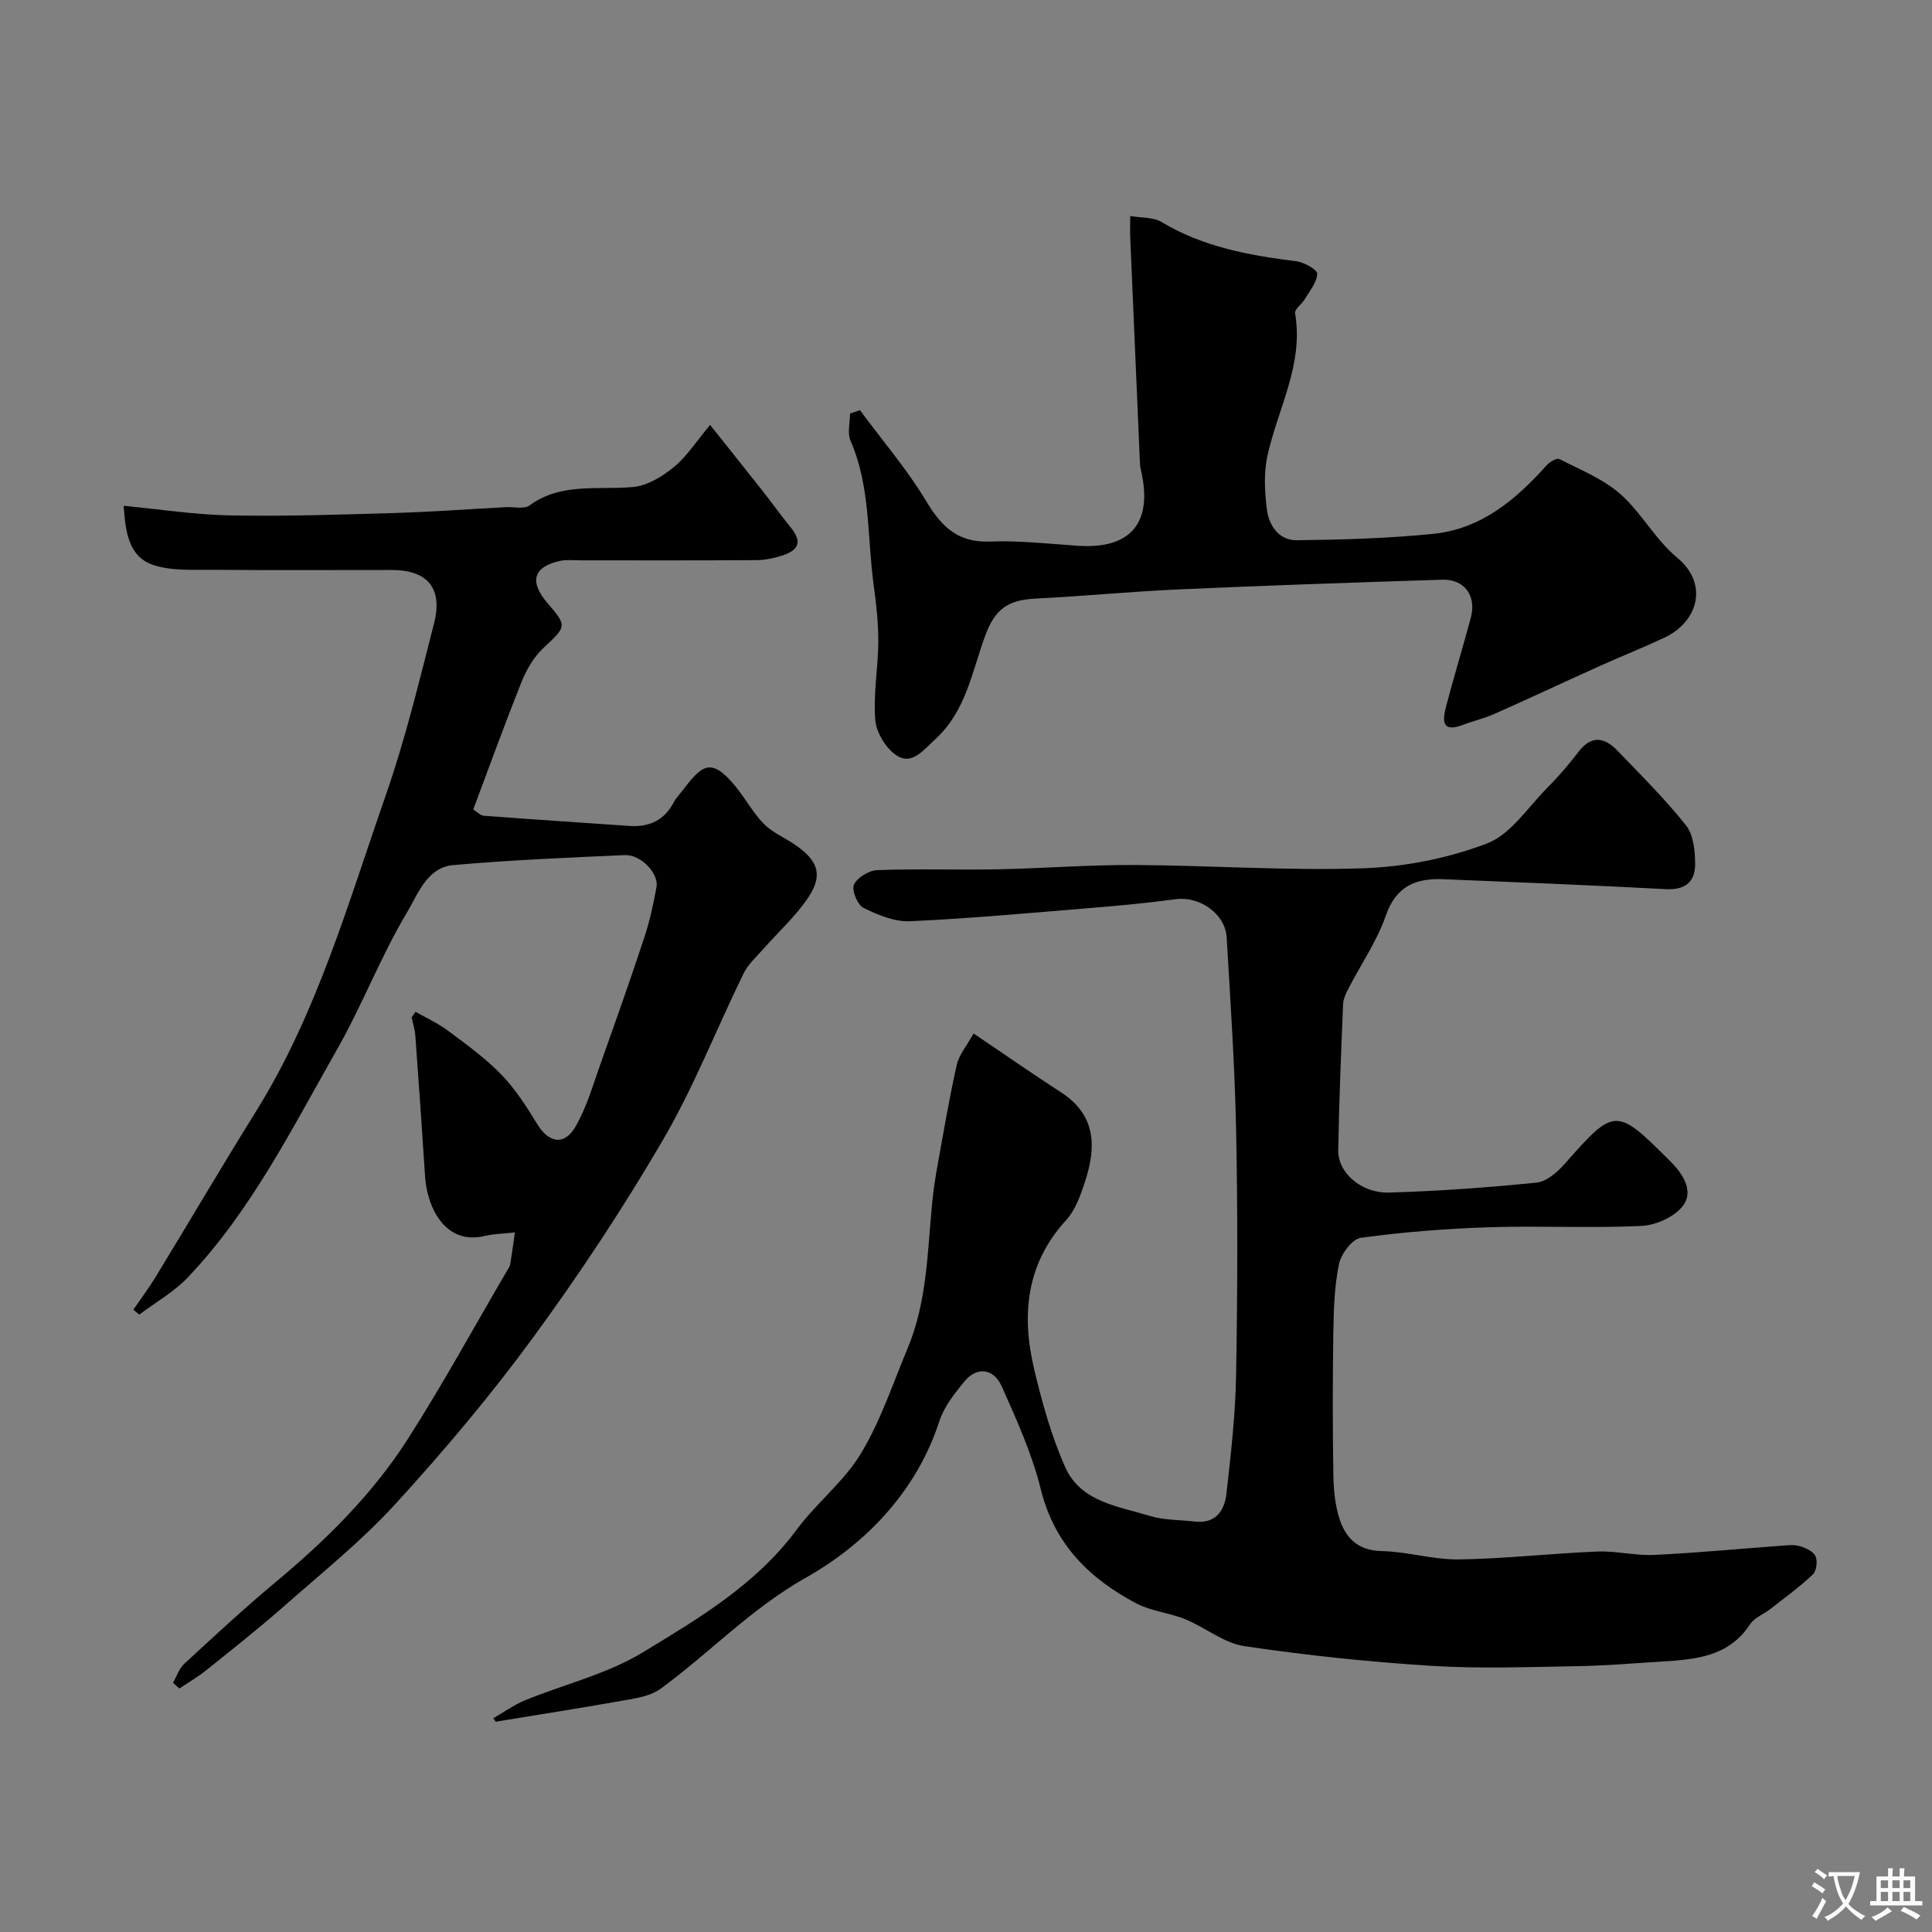 <svg enable-background="new 0 0 400 400" viewBox="0 0 400 400" xmlns="http://www.w3.org/2000/svg"><rect x="0" y="0" width="400" height="400" fill="#808080" stroke="none"/><g fill="#000001"><path d="m102.12 355.75c2.19-1.25 4.27-2.77 6.58-3.72 8.13-3.33 16.96-5.42 24.36-9.91 11.6-7.04 23.46-14.05 31.86-25.39 4.1-5.54 9.83-9.99 13.34-15.82 4.07-6.75 6.59-14.44 9.66-21.77 4.06-9.71 4.09-20.12 5.1-30.35.27-2.76.72-5.51 1.22-8.25 1.22-6.72 2.35-13.46 3.86-20.12.46-2.03 2.01-3.82 3.47-6.45 6.51 4.4 12.24 8.39 18.11 12.19 7.38 4.78 7.3 11.47 4.9 18.67-.91 2.74-1.97 5.73-3.85 7.79-8.29 9.06-9.28 19.62-6.63 30.8 1.64 6.92 3.57 13.89 6.45 20.36 3.21 7.19 10.97 8.08 17.58 10.09 2.93.89 6.15.79 9.24 1.15 4.31.5 6.15-2.25 6.55-5.76.92-8.16 1.86-16.37 2-24.57.3-16.82.35-33.66.01-50.49-.27-13.38-1.18-26.74-1.96-40.1-.29-4.95-5.62-8.6-10.58-7.93-5.84.79-11.71 1.34-17.59 1.82-12.45 1.02-24.89 2.17-37.36 2.74-3.2.15-6.68-1.29-9.66-2.76-1.25-.62-2.5-3.67-1.98-4.81.67-1.47 3.09-2.94 4.8-3.01 8.32-.31 16.66-.01 24.99-.17 9.43-.19 18.87-.94 28.3-.89 15.76.08 31.55 1.22 47.28.68 8.65-.29 17.61-2.06 25.67-5.13 4.91-1.87 8.45-7.44 12.47-11.49 2.31-2.33 4.48-4.84 6.47-7.45 2.75-3.64 5.49-3.02 8.19-.19 4.81 5.02 9.78 9.93 14.09 15.36 1.56 1.96 1.88 5.28 1.9 7.99.03 3.65-2 5.45-6.06 5.23-15.33-.83-30.66-1.41-46-2.06-5.69-.24-9.83 1.35-11.98 7.53-1.84 5.31-5.16 10.1-7.76 15.15-.51 1-1.05 2.12-1.09 3.2-.41 10.1-.84 20.19-1 30.29-.07 4.6 4.78 8.87 10.5 8.71 10.2-.3 20.4-1.04 30.55-2.06 2.07-.21 4.31-2.15 5.82-3.87 10.44-11.83 10.65-11.77 21.99-.43 2.47 2.47 4.86 6.09 2.45 9.17-1.78 2.28-5.6 3.96-8.6 4.1-10.47.49-20.99-.07-31.48.27-8.87.29-17.76.98-26.54 2.18-1.79.24-4.1 3.33-4.54 5.45-.96 4.63-1.09 9.48-1.17 14.24-.15 9.83-.15 19.66.01 29.49.05 3.08.36 6.3 1.33 9.2 1.3 3.88 3.85 6.38 8.63 6.48 5.36.11 10.71 1.81 16.05 1.73 9.55-.14 19.07-1.24 28.62-1.63 3.91-.16 7.87.88 11.77.7 8.71-.41 17.4-1.25 26.09-1.88 1.33-.1 2.74-.3 3.98.04 1.25.35 2.86 1.07 3.34 2.08.48 1 .22 3.09-.55 3.81-2.72 2.58-5.78 4.8-8.74 7.11-1.42 1.11-3.36 1.83-4.28 3.24-4.39 6.69-11.23 7.23-18.16 7.67-5.93.38-11.86.87-17.8.97-10.03.16-20.1.55-30.09-.08-12.92-.82-25.83-2.17-38.63-4.08-4.27-.64-8.09-3.88-12.26-5.58-3.27-1.33-7.01-1.64-10.09-3.26-9.75-5.14-16.99-12.29-19.79-23.66-1.81-7.33-5-14.37-8.1-21.31-1.68-3.77-5.2-4.06-7.71-.99-2.04 2.5-4.21 5.23-5.19 8.23-4.75 14.66-15.38 25.47-27.6 32.38-11.42 6.45-19.94 15.58-30.11 23.02-1.84 1.34-4.44 1.86-6.78 2.27-9.1 1.62-18.24 3.05-27.36 4.55-.17-.25-.34-.48-.51-.71z"/><path d="m86.03 209.47c2.26 1.3 4.67 2.39 6.74 3.94 3.81 2.85 7.73 5.66 11.01 9.05 2.91 3.01 5.25 6.66 7.44 10.26 2.4 3.95 5.64 4.55 7.97.47 2.3-4.01 3.6-8.61 5.17-13.02 3.09-8.68 6.16-17.36 9.05-26.11 1.12-3.38 1.87-6.89 2.51-10.4.52-2.82-3.22-6.76-6.56-6.62-11.86.52-23.74 1.03-35.56 2.07-5.39.48-7.3 6.06-9.51 9.76-5.47 9.15-9.3 19.28-14.59 28.55-9.29 16.31-17.7 33.26-30.8 47.04-2.88 3.03-6.69 5.17-10.07 7.72-.41-.34-.81-.68-1.22-1.02 1.54-2.25 3.18-4.44 4.6-6.76 6.96-11.42 13.73-22.96 20.8-34.31 12.63-20.28 19.06-43.11 26.83-65.35 4.06-11.63 6.95-23.69 10.02-35.65 1.88-7.32-1.35-11.08-8.79-11.08-12.36-.01-24.71.07-37.06-.04-4.1-.03-8.45.26-12.22-.98-5.21-1.71-5.8-6.9-6.19-12.27 7.36.7 14.7 1.85 22.06 1.99 11.26.22 22.54-.16 33.81-.49 7.76-.23 15.5-.8 23.25-1.22 1.66-.09 3.78.47 4.9-.35 6.65-4.85 14.24-3.12 21.53-3.83 2.93-.29 6.01-2.19 8.38-4.13 2.63-2.14 4.53-5.18 7.49-8.71 3.9 4.9 7.43 9.29 10.91 13.72 1.92 2.43 3.72 4.96 5.68 7.37 2.44 2.99 2 4.8-1.79 5.99-1.68.53-3.49.9-5.25.91-12.16.08-24.33.04-36.49.04-1.33 0-2.71-.17-3.99.09-5.61 1.17-6.59 4.24-2.84 8.64 4.25 5 4.1 4.85-.81 9.49-1.93 1.82-3.42 4.37-4.42 6.86-3.5 8.74-6.7 17.6-10.04 26.5.84.52 1.49 1.26 2.2 1.31 10.03.75 20.06 1.4 30.09 2.1 4.14.29 7.31-1.17 9.26-4.97.37-.72.97-1.32 1.47-1.97 4.24-5.55 6.05-7.59 11.26-1.27 2.06 2.5 3.61 5.45 5.85 7.75 1.7 1.75 4.12 2.77 6.2 4.16 5.33 3.54 6.23 6.66 2.61 11.74-2.57 3.6-5.9 6.66-8.85 10-1.45 1.64-3.18 3.19-4.12 5.1-5.59 11.44-10.25 23.41-16.64 34.38-8.2 14.07-17.23 27.73-26.85 40.88-8.81 12.03-18.47 23.51-28.54 34.52-7.1 7.77-15.43 14.45-23.36 21.44-5.17 4.55-10.59 8.81-15.96 13.12-1.71 1.37-3.64 2.48-5.47 3.71-.44-.39-.87-.79-1.31-1.18.76-1.33 1.26-2.95 2.34-3.95 6.18-5.7 12.35-11.44 18.81-16.82 10.46-8.71 20.11-18.21 27.44-29.67 7.27-11.37 13.75-23.24 20.58-34.9.25-.42.57-.85.65-1.31.36-2.19.65-4.4.97-6.6-2.11.24-4.28.27-6.34.75-7.91 1.87-11.83-5.6-12.27-12.43-.62-9.69-1.3-19.38-2.01-29.07-.09-1.26-.5-2.5-.77-3.75.26-.4.53-.79.81-1.19z"/><path d="m178.04 84.92c4.64 6.27 9.76 12.25 13.76 18.9 3.19 5.3 6.56 8.56 13.18 8.3 6.07-.24 12.19.48 18.28.88 10.84.71 15.46-4.77 12.99-15.53-.11-.48-.21-.97-.23-1.46-.68-15.54-1.35-31.07-2.01-46.61-.06-1.3-.01-2.61-.01-4.68 2.48.43 4.8.24 6.42 1.21 8.64 5.2 18.18 6.94 27.96 8.16 1.62.2 4.37 1.75 4.34 2.58-.07 1.79-1.57 3.55-2.58 5.27-.61 1.03-2.15 2.09-2.01 2.91 1.83 10.63-3.59 19.76-5.73 29.56-.76 3.49-.56 7.31-.13 10.9.41 3.43 2.45 6.58 6.23 6.54 9.41-.11 18.86-.38 28.22-1.32 9.85-.99 17.06-6.99 23.43-14.13.65-.73 2.16-1.64 2.7-1.36 4.32 2.21 9.02 4.09 12.59 7.22 4.4 3.87 7.29 9.48 11.79 13.19 6.57 5.43 4.39 13.29-2.69 16.6-4.42 2.07-8.96 3.87-13.42 5.88-7.26 3.27-14.47 6.66-21.75 9.89-2.06.92-4.3 1.42-6.41 2.23-4.6 1.78-4.3-1.01-3.54-3.89 1.62-6.12 3.46-12.18 5.1-18.29 1.21-4.5-1.31-7.99-5.9-7.85-18.21.57-36.41 1.2-54.61 2.01-9.87.44-19.72 1.41-29.59 1.9-5.79.29-8.41 2.14-10.48 7.78-2.72 7.43-3.94 15.5-10.29 21.33-2.38 2.18-4.69 5.2-7.63 3.6-2.32-1.27-4.52-4.73-4.78-7.41-.5-5.36.57-10.84.6-16.28.02-3.93-.41-7.88-.95-11.78-1.38-10-.61-20.33-4.8-29.92-.69-1.59-.1-3.75-.1-5.64.7-.21 1.37-.45 2.05-.69z"/></g><path d="m377.9 391.2c-.2.3-.4.5-.6.8-.7-.6-1.4-1-2.2-1.5.2-.3.4-.5.5-.8.6.4 1.4.8 2.3 1.5zm-1.8 6.1c-.2-.2-.5-.4-.9-.6.4-.6.8-1.2 1.2-1.9s.7-1.3.9-1.9c.3.3.5.5.8.7-.7 1.3-1.4 2.6-2 3.7zm2.2-9c-.3.3-.5.5-.6.8-.6-.6-1.3-1.1-2-1.5.3-.3.5-.5.6-.7.6.5 1.3.9 2 1.4zm.3.2v-.9h2 4.5c-.3 1.3-.6 2.5-1 3.6s-.9 2.1-1.4 3c.4.5 1 1 1.6 1.4s1.2.8 1.9 1.1c-.3.2-.5.4-.8.8-.4-.3-1-.7-1.6-1.2s-1.2-1.1-1.6-1.6c-.5.6-1.1 1.1-1.7 1.6s-1.4.9-2.1 1.4c-.1-.3-.3-.5-.7-.8.6-.2 1.2-.5 1.9-1s1.4-1.1 2-1.8c-.5-.8-.9-1.6-1.2-2.5s-.6-2-.8-3.2c-.4.1-.7.1-1 .1zm2.5 2.7c.2 1 .7 1.7 1 2.2.3-.5.6-1.1 1-2s.6-1.9.9-3h-3.2-.4c.1.9.3 1.8.7 2.8z" fill="#fafbfa"/><path d="m396.5 388.5v1.5 3.6h1.5v.9c-.4 0-1 0-1.7 0h-7.9c-.5 0-.9 0-1.2 0v-.9h1.3v-3.5c0-.7 0-1.2 0-1.6h2.4c0-.8 0-1.4 0-1.7h1c0 .3-.1.8-.1 1.7h1.5c0-.8 0-1.4 0-1.7h1c0 .3-.1.9-.1 1.7zm-8.2 9.2c-.2-.3-.5-.5-.8-.8.8-.3 1.4-.6 1.9-.9s1-.7 1.4-1.1c.3.3.6.5.9.8-1.6 1-2.8 1.6-3.4 2zm2.6-6.8v-1.6h-1.5v1.6zm0 2.7v-1.9h-1.5v1.9zm2.4-2.7v-1.6h-1.5v1.6zm0 2.7v-1.9h-1.5v1.9zm.2 2 .7-.8c.4.2.9.5 1.6.8s1.3.7 1.8 1c-.3.3-.5.5-.8.8-.4-.3-1.5-1-3.3-1.8zm2-4.7v-1.6h-1.4v1.6zm0 2.7v-1.9h-1.4v1.9z" fill="#fafbfa"/></svg>
